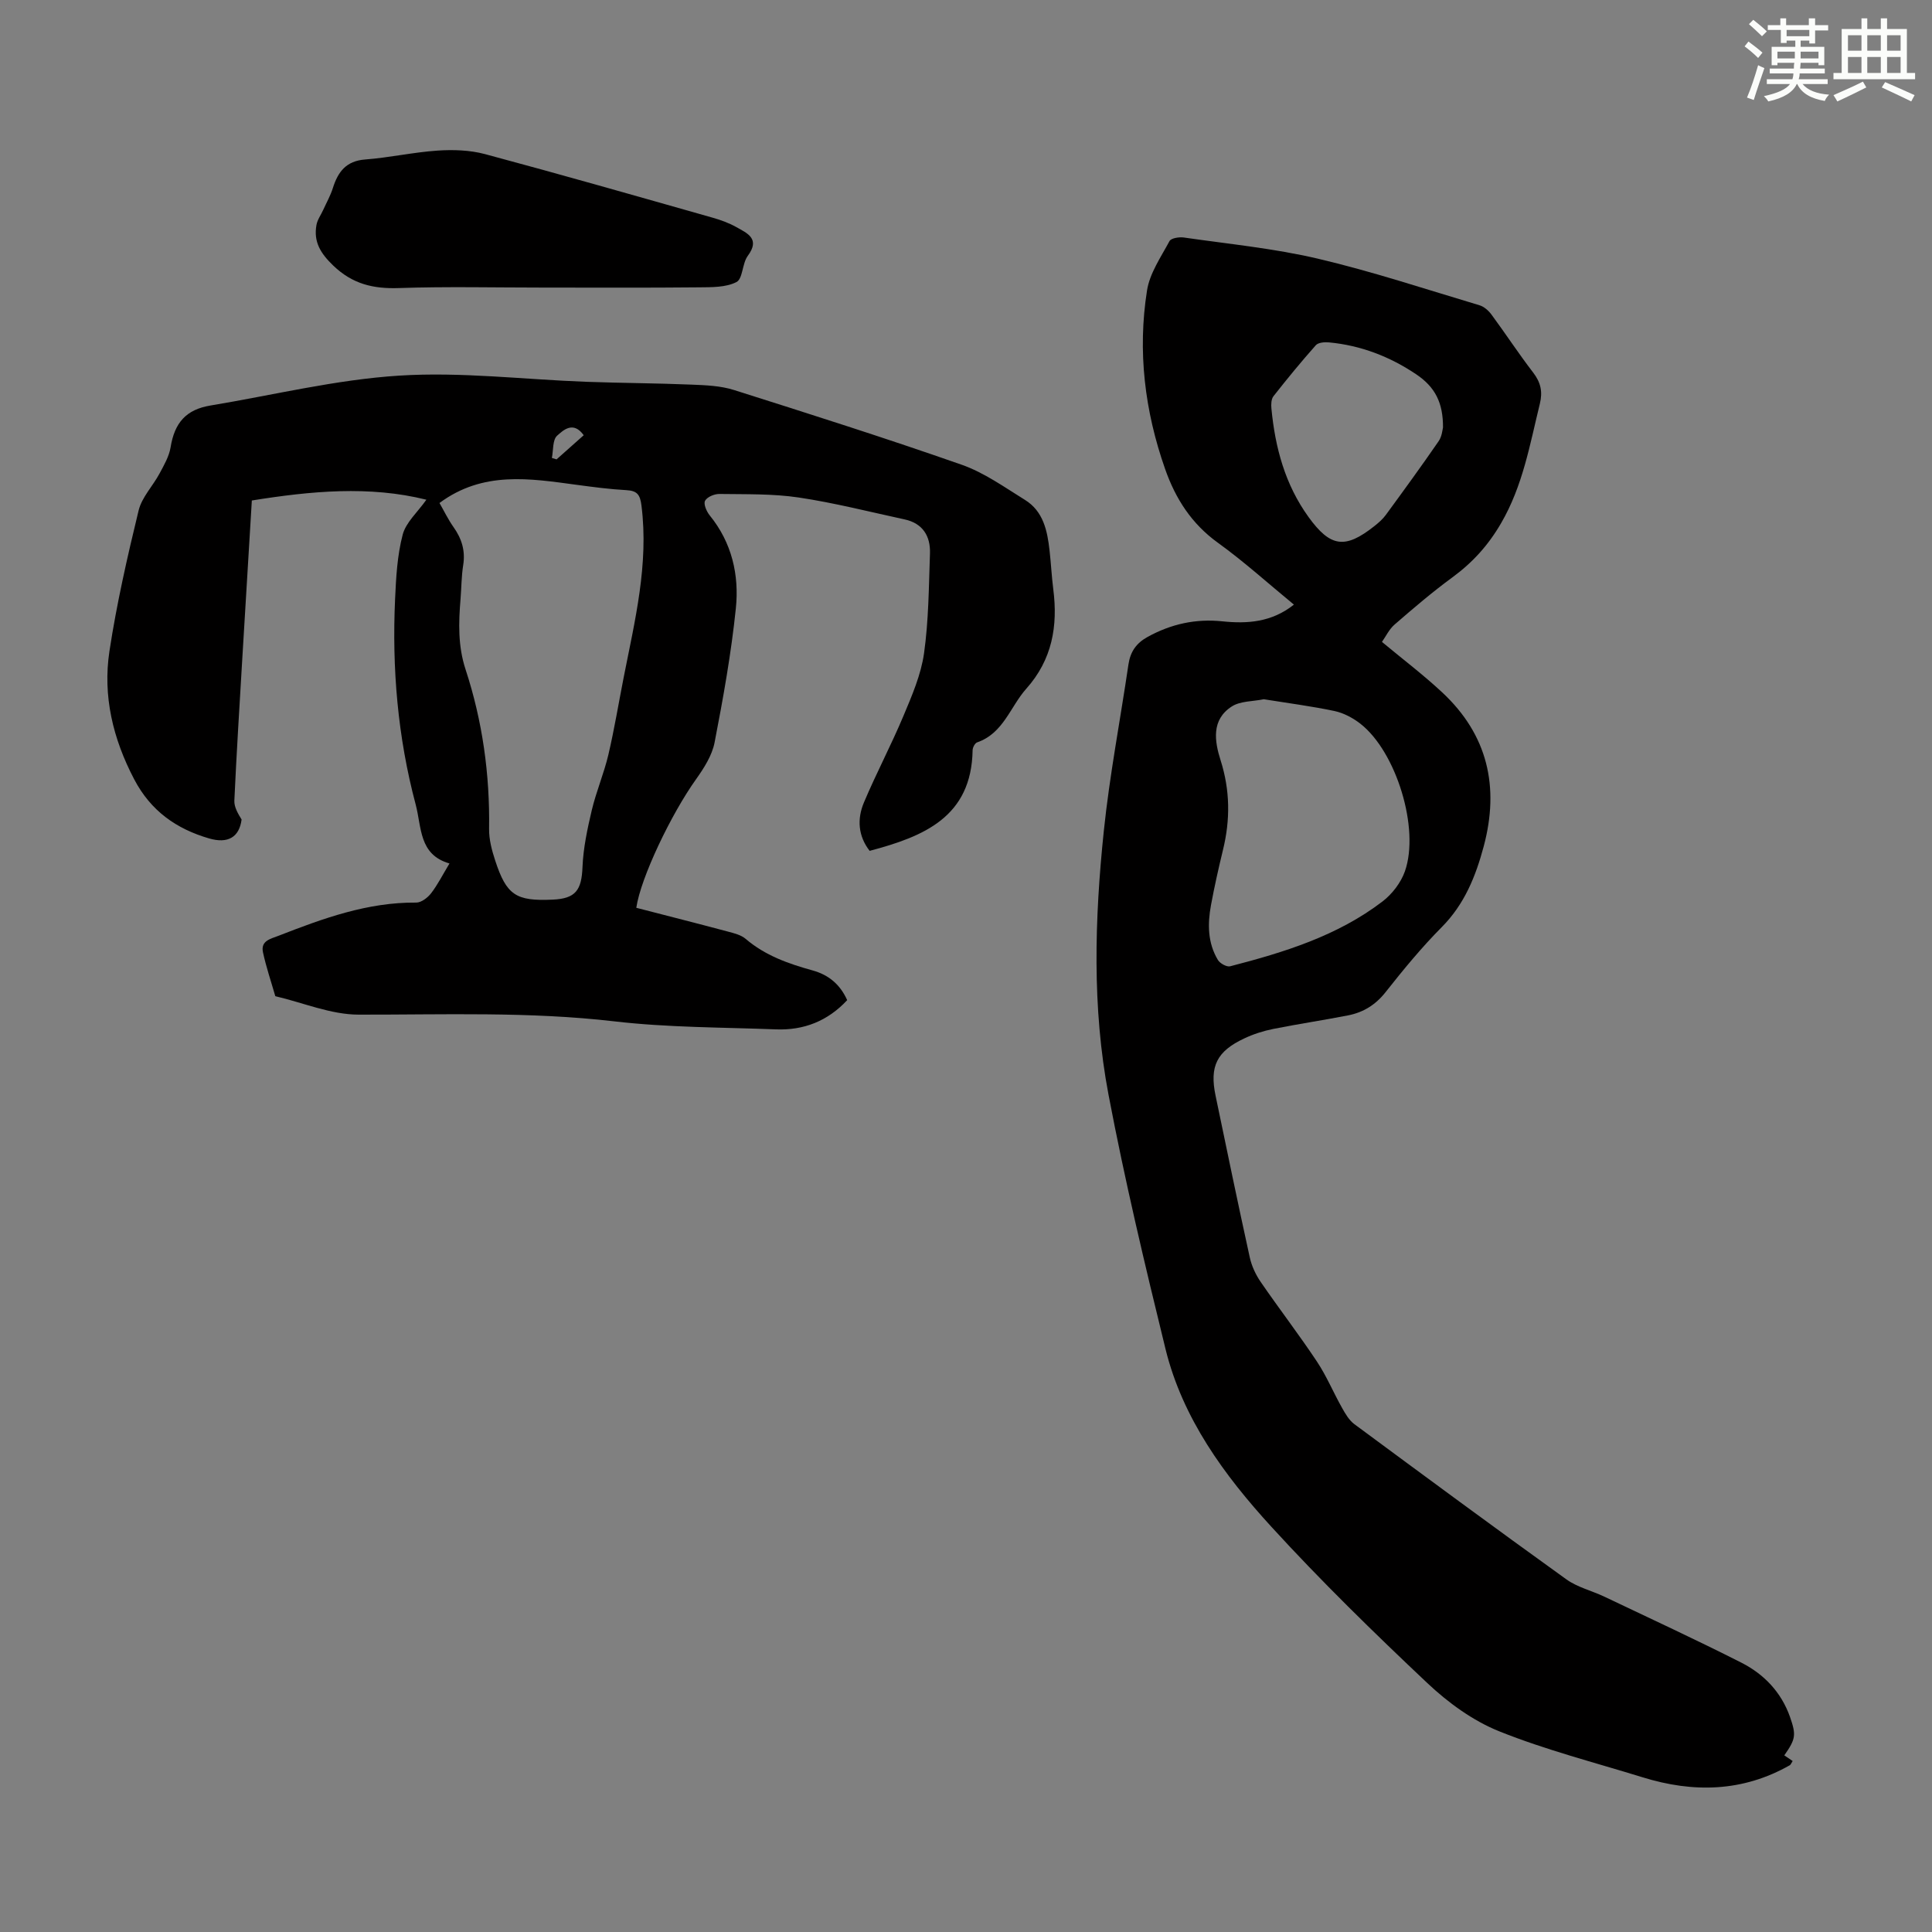 <svg enable-background="new 0 0 400 400" viewBox="0 0 400 400" xmlns="http://www.w3.org/2000/svg"><rect x="0" y="0" width="400" height="400" fill="#808080" stroke="none"/><g fill="#010000"><path d="m369.42 363.43c.72.49 1.26.86 1.73 1.17-.35.54-.42.77-.57.86-9.77 5.56-20.01 5.76-30.5 2.51-9.93-3.07-20.06-5.66-29.68-9.52-5.46-2.19-10.6-5.94-14.92-10.02-11.07-10.44-21.99-21.1-32.25-32.32-9.77-10.68-18.39-22.44-21.93-36.84-4.28-17.47-8.45-34.99-11.8-52.65-3.42-18.04-2.86-36.36-.97-54.55 1.2-11.55 3.41-22.99 5.1-34.49.39-2.63 1.59-4.4 3.96-5.71 4.87-2.68 9.96-3.81 15.49-3.23 5.19.54 10.21.19 14.81-3.46-5.33-4.38-10.32-8.9-15.74-12.81-5.45-3.93-8.77-9.12-10.92-15.25-4.23-12.02-5.74-24.41-3.75-36.99.56-3.57 2.88-6.91 4.65-10.21.33-.62 1.98-.88 2.94-.75 9.28 1.34 18.66 2.25 27.76 4.38 11.29 2.65 22.35 6.33 33.48 9.65.95.28 1.89 1.12 2.5 1.95 2.92 3.96 5.62 8.09 8.62 11.99 1.56 2.04 1.99 3.95 1.38 6.45-2.07 8.43-3.51 16.96-8.02 24.72-2.68 4.62-5.94 8.19-10.15 11.27-4.13 3.03-8.04 6.37-11.91 9.73-1.14.99-1.83 2.49-2.61 3.59 4.3 3.58 8.57 6.81 12.46 10.44 9.44 8.79 11.9 19.56 8.61 31.88-1.67 6.23-3.98 11.98-8.68 16.72-4.17 4.2-7.96 8.81-11.63 13.46-2.08 2.64-4.61 4.2-7.76 4.82-5.15 1.01-10.35 1.78-15.5 2.81-2.06.41-4.12 1.07-6.02 1.97-5.69 2.67-7.2 5.77-5.93 11.85 2.32 11.16 4.63 22.33 7.08 33.47.39 1.79 1.23 3.59 2.27 5.1 3.8 5.53 7.9 10.86 11.62 16.45 2.02 3.03 3.43 6.46 5.23 9.64.68 1.22 1.46 2.55 2.54 3.35 14.58 10.78 29.17 21.55 43.89 32.13 2.3 1.65 5.27 2.35 7.88 3.59 9.47 4.51 18.99 8.91 28.34 13.65 4.69 2.38 8.27 6.11 10.08 11.24 1.31 3.76 1.19 4.56-1.18 7.96zm-107.76-218.66c-2.26.47-4.86.35-6.64 1.5-4.26 2.75-3.57 7.18-2.3 11.17 1.96 6.18 2.01 12.28.49 18.5-.92 3.8-1.78 7.62-2.49 11.46-.72 3.91-.69 7.83 1.44 11.36.43.71 1.82 1.48 2.53 1.3 11.18-2.89 22.21-6.29 31.54-13.42 2-1.53 3.81-3.89 4.64-6.24 3.12-8.87-1.81-24.8-9.23-30.57-1.54-1.2-3.45-2.21-5.34-2.62-4.8-1.01-9.68-1.64-14.64-2.44zm37.1-56.27c.02-5.1-1.61-8.36-5.56-11.01-5.44-3.66-11.45-5.98-18.03-6.6-.91-.09-2.23.01-2.74.58-3.04 3.42-5.94 6.96-8.77 10.56-.47.59-.51 1.69-.43 2.52.77 8.11 2.83 15.78 7.7 22.51 4.51 6.22 7.54 6.68 13.61 1.87.87-.69 1.74-1.44 2.38-2.32 3.69-5.04 7.37-10.09 10.91-15.23.73-1.03.82-2.48.93-2.88z"/><path d="m131.74 187.95c6.46 1.67 12.74 3.26 18.99 4.93 1.27.34 2.71.69 3.66 1.51 4.04 3.45 8.84 5.14 13.83 6.52 3.31.91 5.71 2.88 7.18 6.16-4.05 4.35-9 6.27-14.74 6.05-11.16-.43-22.39-.37-33.47-1.66-17.65-2.05-35.28-1.36-52.95-1.39-5.75-.01-11.49-2.48-17.24-3.82-.87-3.02-1.89-6.01-2.55-9.07-.53-2.43 1.6-2.8 3.25-3.45 9.18-3.58 18.39-6.95 28.48-6.86 1.03.01 2.35-1 3.06-1.91 1.36-1.76 2.37-3.78 3.82-6.19-6.35-1.82-5.74-7.45-7-12.21-3.72-13.97-4.92-28.19-4.26-42.57.2-4.46.45-9.01 1.57-13.29.67-2.55 3.07-4.64 4.91-7.24-11.82-2.94-23.85-1.81-36.14.16-.66 11-1.32 21.82-1.97 32.64-.58 9.83-1.2 19.66-1.65 29.5-.06 1.31.73 2.66 1.5 3.91-.48 3.67-2.84 5.05-6.72 3.92-6.81-1.98-12.09-5.71-15.51-12.23-4.41-8.41-6.54-17.26-5.13-26.55 1.49-9.79 3.7-19.49 6.04-29.13.67-2.74 2.95-5.06 4.34-7.66.92-1.72 1.97-3.53 2.28-5.41.82-5.1 3.22-7.82 8.24-8.65 13.02-2.16 25.97-5.36 39.07-6.19 12.85-.82 25.85.81 38.79 1.28 7.23.26 14.47.28 21.7.58 2.97.12 6.06.23 8.85 1.12 15.77 4.99 31.53 10 47.14 15.47 4.65 1.63 8.85 4.65 13.1 7.28 3.8 2.35 4.63 6.38 5.09 10.47.3 2.67.43 5.36.77 8.02.98 7.65-.23 14.59-5.58 20.59-3.34 3.75-4.74 9.24-10.18 11.12-.46.16-.93 1.05-.94 1.61-.23 13.86-10.12 17.88-21.32 20.85-2.39-3.08-2.63-6.59-1.18-10.02 2.55-6.05 5.64-11.87 8.18-17.92 1.76-4.19 3.63-8.52 4.26-12.95.96-6.82.99-13.78 1.23-20.69.12-3.58-1.49-6.23-5.24-7.04-7.3-1.58-14.57-3.44-21.95-4.54-5.39-.8-10.92-.65-16.4-.73-1.04-.02-2.56.62-2.98 1.42-.35.67.32 2.22.98 3.03 4.59 5.65 6.11 12.34 5.4 19.23-.96 9.31-2.62 18.57-4.4 27.76-.52 2.7-2.21 5.33-3.85 7.64-5.12 7.16-11.46 20.38-12.36 26.6zm-40.75-83.81c.9 1.56 1.77 3.38 2.92 5.01 1.7 2.4 2.46 4.89 1.99 7.85-.37 2.31-.36 4.68-.55 7.02-.41 4.92-.55 9.74 1.04 14.58 3.51 10.7 5.04 21.73 4.87 33.01-.03 2.18.57 4.44 1.26 6.54 2.35 7.19 4.3 8.45 11.88 8.11 4.78-.21 6.01-1.94 6.2-6.75.16-3.94 1.01-7.9 1.92-11.76.92-3.87 2.51-7.59 3.43-11.46 1.25-5.33 2.13-10.74 3.19-16.11 2.31-11.72 5.2-23.35 3.67-35.5-.28-2.26-.88-3.08-3.13-3.2-3.46-.19-6.9-.65-10.34-1.11-9.65-1.3-19.34-2.91-28.35 3.77zm29.86-14.03c-2.17-3.04-4.26-1.02-5.51.1-.96.87-.76 3.02-1.08 4.6.32.1.64.2.97.3 1.8-1.6 3.6-3.21 5.62-5z"/><path d="m112.46 59.54c-9.96 0-19.93-.24-29.88.1-5.3.18-9.59-.82-13.59-4.66-2.63-2.53-4.1-4.91-3.47-8.41.2-1.1.94-2.09 1.41-3.14.68-1.5 1.5-2.95 1.99-4.51 1.06-3.35 2.74-5.6 6.68-5.9 5.01-.38 9.96-1.5 14.97-1.84 3.25-.22 6.7-.11 9.82.72 15.75 4.22 31.43 8.71 47.12 13.16 1.71.48 3.43 1.11 4.96 1.97 2.26 1.27 4.98 2.4 2.35 5.94-1.17 1.57-1.01 4.75-2.35 5.43-2.21 1.13-5.16 1.06-7.79 1.09-10.73.11-21.47.05-32.22.05z"/></g><path d="m361.2 9.6.8-1c.9.7 1.9 1.4 2.9 2.3l-.9 1.1c-1-1-2-1.8-2.8-2.4zm.5 10.6c.9-2.1 1.6-4.3 2.3-6.7.4.2.8.4 1.3.6-.7 2.1-1.5 4.3-2.2 6.6zm.4-15.2.9-.9c1 .8 2 1.6 2.8 2.4l-1 1c-.9-.9-1.8-1.7-2.7-2.5zm12.5-1.2h1.2v1.4h2.7v1.1h-2.7v2.7h-1.2v-.6h-1.8v1.3h4.9v3.8h-1.2v-.5h-3.7c0 .4-.1.9-.1 1.2h5.1v1h-5.2c0 .5-.1.9-.2 1.2h6v1h-5.2c1.1 1.3 2.9 2 5.5 2.2-.4.4-.7.8-.9 1.3-2.9-.5-4.8-1.6-5.7-3.5h-.1c-.8 1.7-2.7 2.9-5.9 3.6-.2-.4-.6-.8-.9-1.1 2.8-.6 4.6-1.4 5.4-2.5h-4.8v-1h5.3c.1-.3.2-.7.2-1.2h-4.9v-1h5c0-.4 0-.8.1-1.2h-3.5v.5h-1.2v-3.8h4.9v-1.3h-1.8v.5h-1.2v-2.7h-2.7v-1h2.6v-1.4h1.2v1.4h4.7v-1.4zm-6.6 8.3h3.6c0-.4 0-.9 0-1.4h-3.6zm1.9-4.6h4.7v-1.3h-4.7zm6.6 3.2h-3.7v1.4h3.7z" fill="#fbfcfa"/><path d="m385.3 3.8h1.3v2.2h2.8v-2.2h1.3v2.2h4.1v9.1h1.7v1.3h-16.9v-1.3h1.7v-9.1h4.1v-2.2zm.4 13.1.7 1.2c-1.8.9-3.8 1.9-6 2.9-.2-.4-.5-.8-.8-1.3 2.3-1 4.3-1.9 6.1-2.8zm-3.1-6.4h2.8v-3.2h-2.8zm0 4.6h2.8v-3.3h-2.8zm4-4.6h2.8v-3.2h-2.8zm0 4.6h2.8v-3.3h-2.8zm3.7 1.9c2.1.9 4.1 1.8 6.1 2.7l-.7 1.3c-2.2-1.1-4.2-2-6.1-2.9zm3.2-9.7h-2.8v3.2h2.8zm-2.8 7.8h2.8v-3.3h-2.8z" fill="#fbfcfa"/></svg>